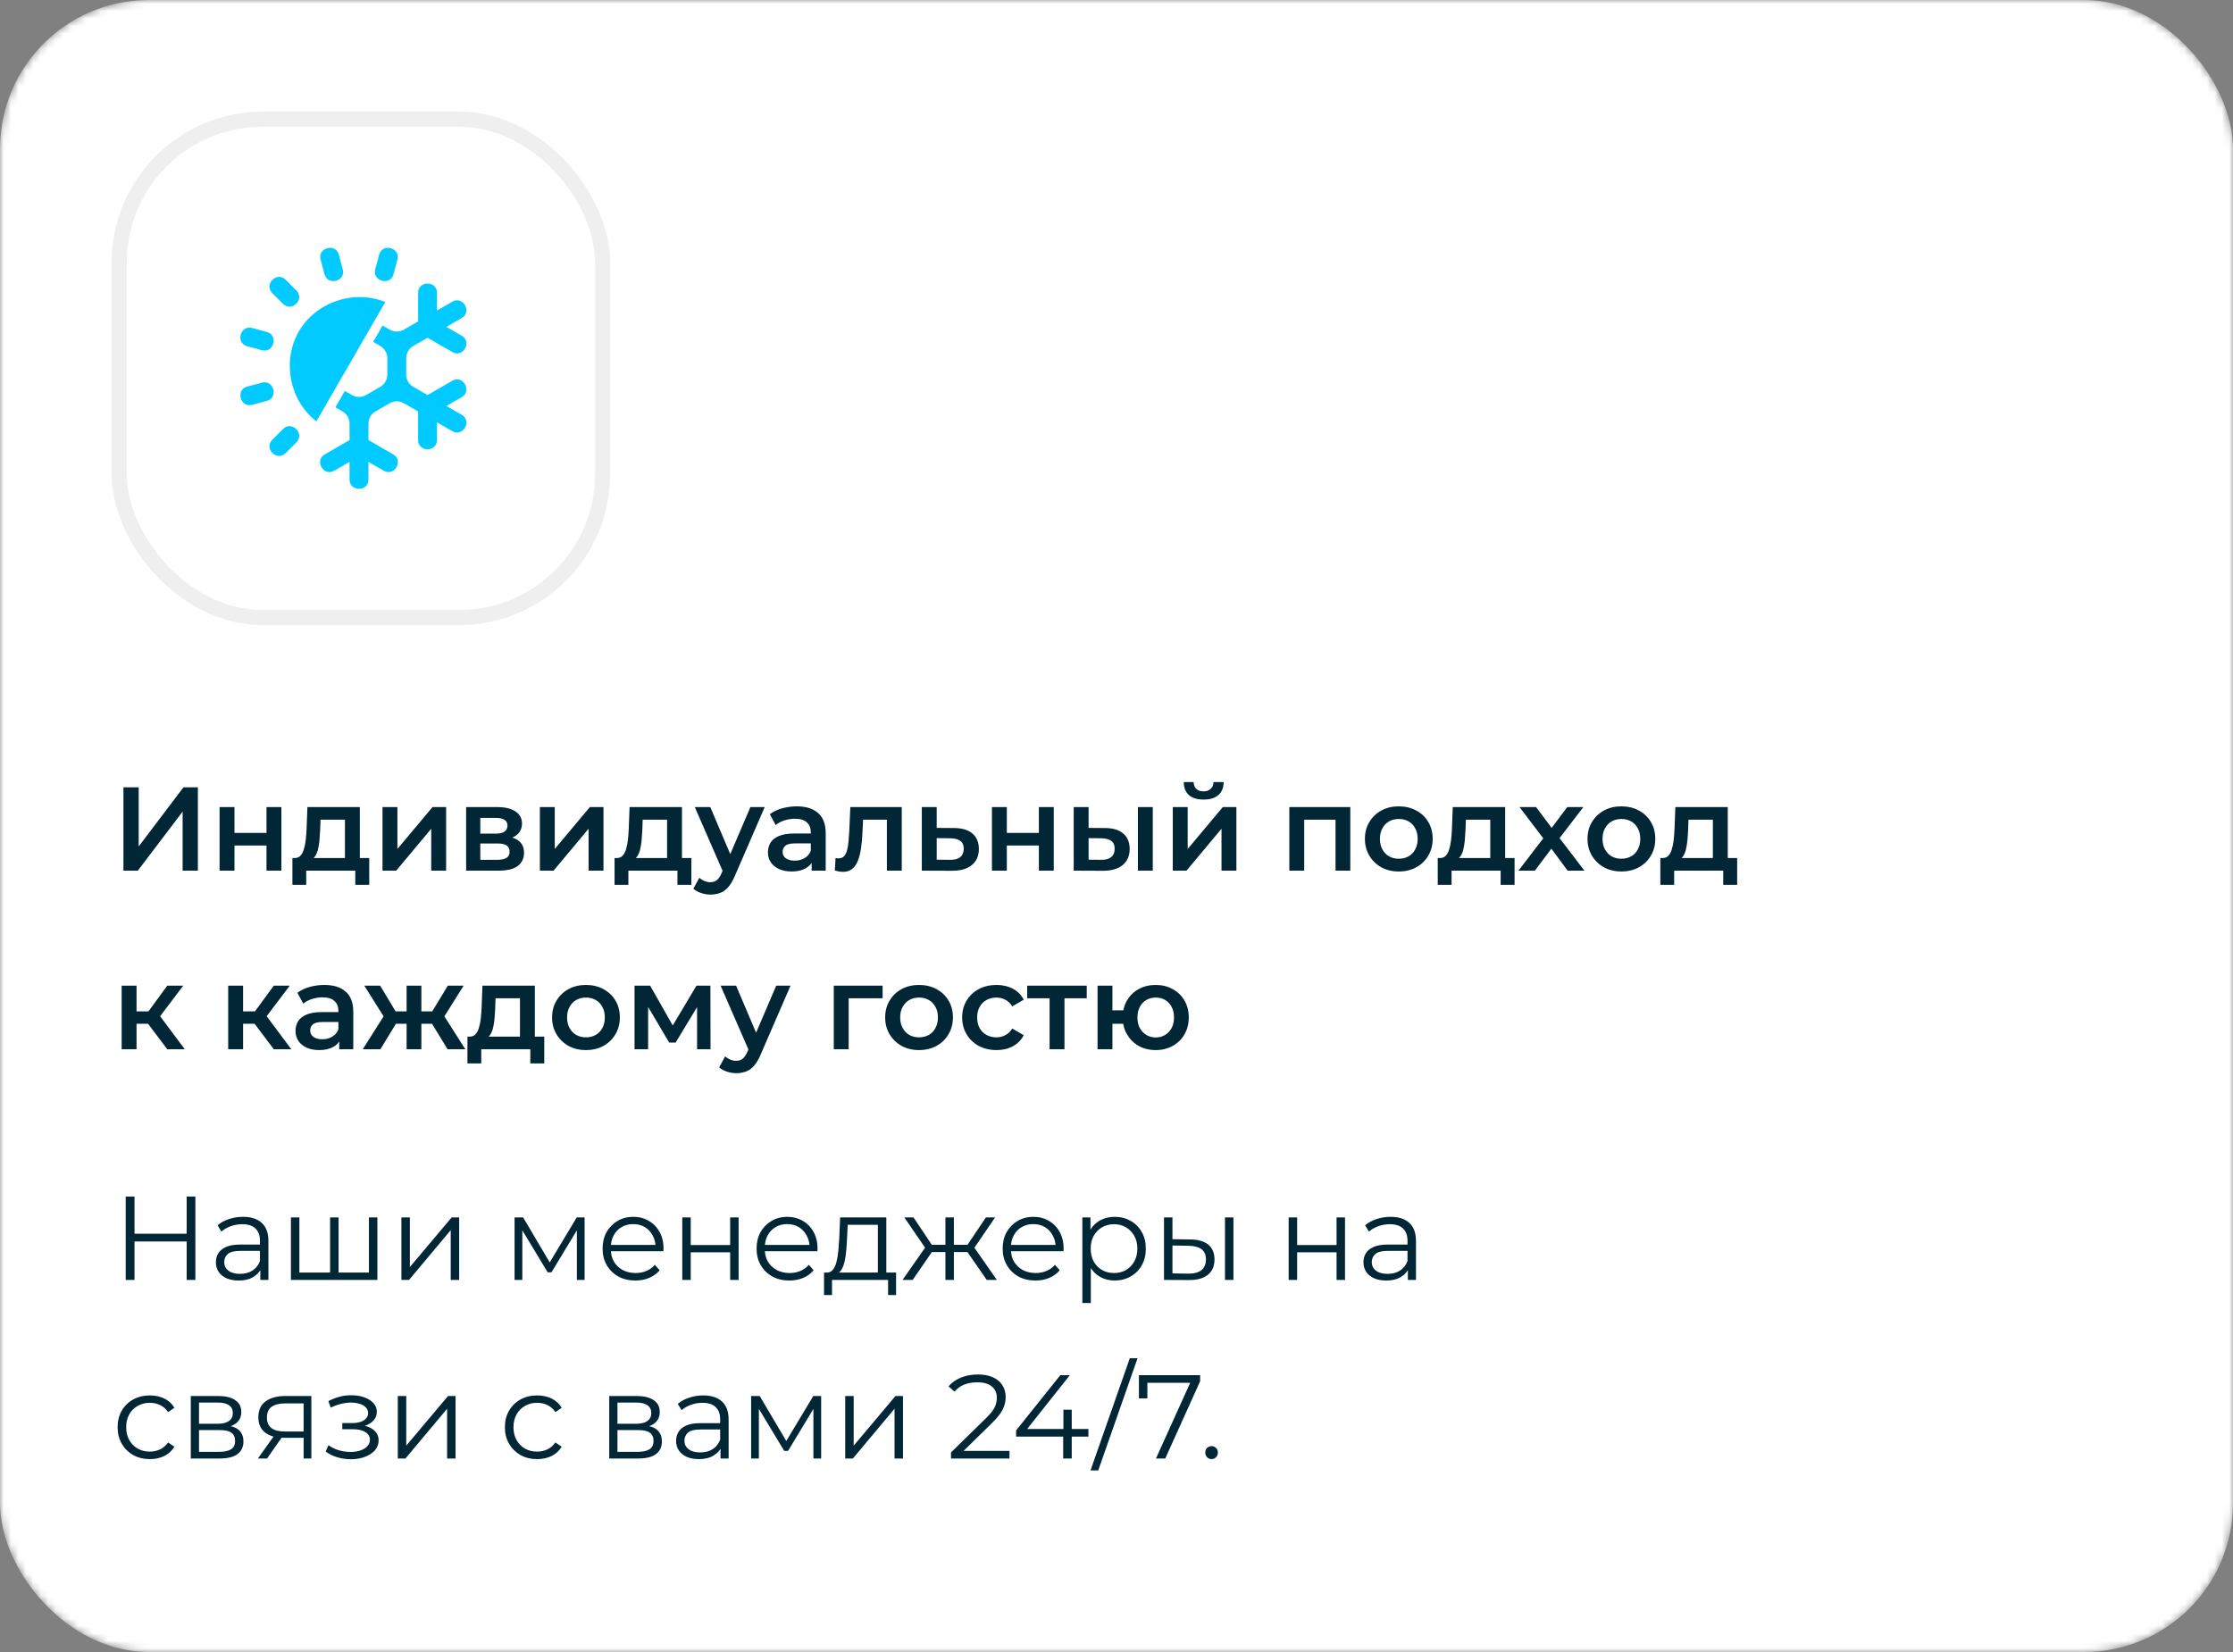 <?xml version="1.0" encoding="UTF-8"?> <svg xmlns="http://www.w3.org/2000/svg" width="300" height="222" viewBox="0 0 300 222" fill="none"><rect x="0" y="0" width="300" height="222" fill="#808080" stroke="none"/><mask id="mask0_68_125" style="mask-type:alpha" maskUnits="userSpaceOnUse" x="0" y="0" width="300" height="222"><rect width="300" height="222" rx="20" fill="white"></rect></mask><g mask="url(#mask0_68_125)"><rect width="300" height="222" rx="20" fill="white"></rect></g><path d="M16.584 117V105.8H18.632V113.752L24.648 105.8H26.584V117H24.536V109.064L18.52 117H16.584ZM29.5 117V108.456H31.5V111.928H35.804V108.456H37.804V117H35.804V113.624H31.5V117H29.5ZM46.341 116.072V110.152H43.061L43.013 111.528C42.991 112.019 42.959 112.493 42.917 112.952C42.874 113.4 42.805 113.816 42.709 114.2C42.613 114.573 42.474 114.883 42.293 115.128C42.111 115.373 41.871 115.533 41.573 115.608L39.589 115.304C39.909 115.304 40.165 115.203 40.357 115C40.559 114.787 40.714 114.499 40.821 114.136C40.938 113.763 41.023 113.341 41.077 112.872C41.13 112.392 41.167 111.896 41.189 111.384L41.301 108.456H48.341V116.072H46.341ZM39.285 118.904V115.304H49.605V118.904H47.733V117H41.141V118.904H39.285ZM51.391 117V108.456H53.391V114.088L58.111 108.456H59.935V117H57.935V111.368L53.231 117H51.391ZM62.625 117V108.456H66.801C67.836 108.456 68.647 108.648 69.233 109.032C69.831 109.416 70.129 109.96 70.129 110.664C70.129 111.357 69.852 111.901 69.297 112.296C68.743 112.68 68.007 112.872 67.089 112.872L67.329 112.376C68.364 112.376 69.132 112.568 69.633 112.952C70.145 113.325 70.401 113.875 70.401 114.6C70.401 115.357 70.119 115.949 69.553 116.376C68.988 116.792 68.129 117 66.977 117H62.625ZM64.529 115.544H66.817C67.361 115.544 67.772 115.459 68.049 115.288C68.327 115.107 68.465 114.835 68.465 114.472C68.465 114.088 68.337 113.805 68.081 113.624C67.825 113.443 67.425 113.352 66.881 113.352H64.529V115.544ZM64.529 112.024H66.625C67.137 112.024 67.521 111.933 67.777 111.752C68.044 111.56 68.177 111.293 68.177 110.952C68.177 110.6 68.044 110.339 67.777 110.168C67.521 109.997 67.137 109.912 66.625 109.912H64.529V112.024ZM72.531 117V108.456H74.531V114.088L79.251 108.456H81.076V117H79.076V111.368L74.371 117H72.531ZM89.622 116.072V110.152H86.342L86.294 111.528C86.272 112.019 86.24 112.493 86.198 112.952C86.155 113.4 86.086 113.816 85.99 114.2C85.894 114.573 85.755 114.883 85.574 115.128C85.392 115.373 85.153 115.533 84.854 115.608L82.87 115.304C83.19 115.304 83.446 115.203 83.638 115C83.841 114.787 83.995 114.499 84.102 114.136C84.219 113.763 84.305 113.341 84.358 112.872C84.411 112.392 84.448 111.896 84.47 111.384L84.582 108.456H91.622V116.072H89.622ZM82.566 118.904V115.304H92.886V118.904H91.014V117H84.422V118.904H82.566ZM95.44 120.216C95.024 120.216 94.608 120.147 94.192 120.008C93.776 119.869 93.43 119.677 93.152 119.432L93.952 117.96C94.155 118.141 94.384 118.285 94.64 118.392C94.896 118.499 95.157 118.552 95.424 118.552C95.787 118.552 96.08 118.461 96.304 118.28C96.528 118.099 96.736 117.795 96.928 117.368L97.424 116.248L97.584 116.008L100.816 108.456H102.736L98.736 117.688C98.469 118.328 98.171 118.835 97.84 119.208C97.52 119.581 97.157 119.843 96.752 119.992C96.358 120.141 95.92 120.216 95.44 120.216ZM97.2 117.304L93.344 108.456H95.424L98.56 115.832L97.2 117.304ZM109.044 117V115.272L108.932 114.904V111.88C108.932 111.293 108.756 110.84 108.404 110.52C108.052 110.189 107.518 110.024 106.804 110.024C106.324 110.024 105.849 110.099 105.38 110.248C104.921 110.397 104.532 110.605 104.212 110.872L103.428 109.416C103.886 109.064 104.43 108.803 105.06 108.632C105.7 108.451 106.361 108.36 107.044 108.36C108.281 108.36 109.236 108.659 109.908 109.256C110.59 109.843 110.932 110.755 110.932 111.992V117H109.044ZM106.356 117.112C105.716 117.112 105.156 117.005 104.676 116.792C104.196 116.568 103.822 116.264 103.556 115.88C103.3 115.485 103.172 115.043 103.172 114.552C103.172 114.072 103.284 113.64 103.508 113.256C103.742 112.872 104.121 112.568 104.644 112.344C105.166 112.12 105.86 112.008 106.724 112.008H109.204V113.336H106.868C106.185 113.336 105.726 113.448 105.492 113.672C105.257 113.885 105.14 114.152 105.14 114.472C105.14 114.835 105.284 115.123 105.572 115.336C105.86 115.549 106.26 115.656 106.772 115.656C107.262 115.656 107.7 115.544 108.084 115.32C108.478 115.096 108.761 114.765 108.932 114.328L109.268 115.528C109.076 116.029 108.729 116.419 108.228 116.696C107.737 116.973 107.113 117.112 106.356 117.112ZM112.159 116.984L112.255 115.304C112.329 115.315 112.399 115.325 112.463 115.336C112.527 115.347 112.585 115.352 112.639 115.352C112.969 115.352 113.225 115.251 113.407 115.048C113.588 114.845 113.721 114.573 113.807 114.232C113.903 113.88 113.967 113.491 113.999 113.064C114.041 112.627 114.073 112.189 114.095 111.752L114.239 108.456H121.151V117H119.151V109.608L119.615 110.152H115.551L115.983 109.592L115.871 111.848C115.839 112.605 115.775 113.309 115.679 113.96C115.593 114.6 115.455 115.16 115.263 115.64C115.081 116.12 114.825 116.493 114.495 116.76C114.175 117.027 113.764 117.16 113.263 117.16C113.103 117.16 112.927 117.144 112.735 117.112C112.553 117.08 112.361 117.037 112.159 116.984ZM128.132 111.272C129.231 111.272 130.068 111.517 130.644 112.008C131.22 112.499 131.508 113.192 131.508 114.088C131.508 115.016 131.188 115.741 130.548 116.264C129.908 116.776 129.007 117.027 127.844 117.016L123.844 117V108.456H125.844V111.256L128.132 111.272ZM127.668 115.544C128.255 115.555 128.703 115.432 129.012 115.176C129.321 114.92 129.476 114.547 129.476 114.056C129.476 113.565 129.321 113.213 129.012 113C128.713 112.776 128.265 112.659 127.668 112.648L125.844 112.632V115.528L127.668 115.544ZM133.266 117V108.456H135.266V111.928H139.57V108.456H141.57V117H139.57V113.624H135.266V117H133.266ZM152.874 117V108.456H154.874V117H152.874ZM148.41 111.272C149.509 111.272 150.341 111.517 150.906 112.008C151.482 112.499 151.77 113.192 151.77 114.088C151.77 115.016 151.45 115.741 150.81 116.264C150.181 116.776 149.285 117.027 148.122 117.016L144.25 117V108.456H146.25V111.256L148.41 111.272ZM147.946 115.544C148.533 115.555 148.981 115.432 149.29 115.176C149.6 114.92 149.754 114.547 149.754 114.056C149.754 113.565 149.6 113.213 149.29 113C148.992 112.776 148.544 112.659 147.946 112.648L146.25 112.632V115.528L147.946 115.544ZM157.563 117V108.456H159.563V114.088L164.283 108.456H166.107V117H164.107V111.368L159.403 117H157.563ZM161.707 107.448C160.853 107.448 160.197 107.251 159.739 106.856C159.28 106.451 159.045 105.864 159.035 105.096H160.363C160.373 105.48 160.491 105.784 160.715 106.008C160.949 106.232 161.275 106.344 161.691 106.344C162.096 106.344 162.416 106.232 162.651 106.008C162.896 105.784 163.024 105.48 163.035 105.096H164.395C164.384 105.864 164.144 106.451 163.675 106.856C163.216 107.251 162.56 107.448 161.707 107.448ZM173.219 117V108.456H181.411V117H179.427V109.688L179.891 110.152H174.755L175.219 109.688V117H173.219ZM187.918 117.112C187.043 117.112 186.264 116.925 185.582 116.552C184.899 116.168 184.36 115.645 183.966 114.984C183.571 114.323 183.374 113.571 183.374 112.728C183.374 111.875 183.571 111.123 183.966 110.472C184.36 109.811 184.899 109.293 185.582 108.92C186.264 108.547 187.043 108.36 187.918 108.36C188.803 108.36 189.587 108.547 190.27 108.92C190.963 109.293 191.502 109.805 191.886 110.456C192.28 111.107 192.478 111.864 192.478 112.728C192.478 113.571 192.28 114.323 191.886 114.984C191.502 115.645 190.963 116.168 190.27 116.552C189.587 116.925 188.803 117.112 187.918 117.112ZM187.918 115.4C188.408 115.4 188.846 115.293 189.23 115.08C189.614 114.867 189.912 114.557 190.126 114.152C190.35 113.747 190.462 113.272 190.462 112.728C190.462 112.173 190.35 111.699 190.126 111.304C189.912 110.899 189.614 110.589 189.23 110.376C188.846 110.163 188.414 110.056 187.934 110.056C187.443 110.056 187.006 110.163 186.622 110.376C186.248 110.589 185.95 110.899 185.726 111.304C185.502 111.699 185.39 112.173 185.39 112.728C185.39 113.272 185.502 113.747 185.726 114.152C185.95 114.557 186.248 114.867 186.622 115.08C187.006 115.293 187.438 115.4 187.918 115.4ZM200.216 116.072V110.152H196.936L196.888 111.528C196.866 112.019 196.834 112.493 196.792 112.952C196.749 113.4 196.68 113.816 196.584 114.2C196.488 114.573 196.349 114.883 196.168 115.128C195.986 115.373 195.746 115.533 195.448 115.608L193.464 115.304C193.784 115.304 194.04 115.203 194.232 115C194.434 114.787 194.589 114.499 194.696 114.136C194.813 113.763 194.898 113.341 194.952 112.872C195.005 112.392 195.042 111.896 195.064 111.384L195.176 108.456H202.216V116.072H200.216ZM193.16 118.904V115.304H203.48V118.904H201.608V117H195.016V118.904H193.16ZM204.002 117L207.762 112.104L207.73 113.176L204.146 108.456H206.37L208.882 111.816H208.034L210.562 108.456H212.722L209.106 113.176L209.122 112.104L212.866 117H210.61L207.97 113.432L208.802 113.544L206.21 117H204.002ZM217.824 117.112C216.949 117.112 216.171 116.925 215.488 116.552C214.805 116.168 214.267 115.645 213.872 114.984C213.477 114.323 213.28 113.571 213.28 112.728C213.28 111.875 213.477 111.123 213.872 110.472C214.267 109.811 214.805 109.293 215.488 108.92C216.171 108.547 216.949 108.36 217.824 108.36C218.709 108.36 219.493 108.547 220.176 108.92C220.869 109.293 221.408 109.805 221.792 110.456C222.187 111.107 222.384 111.864 222.384 112.728C222.384 113.571 222.187 114.323 221.792 114.984C221.408 115.645 220.869 116.168 220.176 116.552C219.493 116.925 218.709 117.112 217.824 117.112ZM217.824 115.4C218.315 115.4 218.752 115.293 219.136 115.08C219.52 114.867 219.819 114.557 220.032 114.152C220.256 113.747 220.368 113.272 220.368 112.728C220.368 112.173 220.256 111.699 220.032 111.304C219.819 110.899 219.52 110.589 219.136 110.376C218.752 110.163 218.32 110.056 217.84 110.056C217.349 110.056 216.912 110.163 216.528 110.376C216.155 110.589 215.856 110.899 215.632 111.304C215.408 111.699 215.296 112.173 215.296 112.728C215.296 113.272 215.408 113.747 215.632 114.152C215.856 114.557 216.155 114.867 216.528 115.08C216.912 115.293 217.344 115.4 217.824 115.4ZM230.122 116.072V110.152H226.842L226.794 111.528C226.773 112.019 226.741 112.493 226.698 112.952C226.655 113.4 226.586 113.816 226.49 114.2C226.394 114.573 226.255 114.883 226.074 115.128C225.893 115.373 225.653 115.533 225.354 115.608L223.37 115.304C223.69 115.304 223.946 115.203 224.138 115C224.341 114.787 224.495 114.499 224.602 114.136C224.719 113.763 224.805 113.341 224.858 112.872C224.911 112.392 224.949 111.896 224.97 111.384L225.082 108.456H232.122V116.072H230.122ZM223.066 118.904V115.304H233.386V118.904H231.514V117H224.922V118.904H223.066ZM22.472 141L19.384 136.904L21.016 135.896L24.824 141H22.472ZM16.344 141V132.456H18.344V141H16.344ZM17.752 137.576V135.912H20.648V137.576H17.752ZM21.208 136.968L19.336 136.744L22.472 132.456H24.616L21.208 136.968ZM36.785 141L33.697 136.904L35.328 135.896L39.136 141H36.785ZM30.657 141V132.456H32.657V141H30.657ZM32.065 137.576V135.912H34.961V137.576H32.065ZM35.52 136.968L33.648 136.744L36.785 132.456H38.928L35.52 136.968ZM45.575 141V139.272L45.463 138.904V135.88C45.463 135.293 45.287 134.84 44.935 134.52C44.583 134.189 44.05 134.024 43.335 134.024C42.855 134.024 42.38 134.099 41.911 134.248C41.452 134.397 41.063 134.605 40.743 134.872L39.959 133.416C40.417 133.064 40.962 132.803 41.591 132.632C42.231 132.451 42.892 132.36 43.575 132.36C44.812 132.36 45.767 132.659 46.439 133.256C47.121 133.843 47.463 134.755 47.463 135.992V141H45.575ZM42.887 141.112C42.247 141.112 41.687 141.005 41.207 140.792C40.727 140.568 40.353 140.264 40.087 139.88C39.831 139.485 39.703 139.043 39.703 138.552C39.703 138.072 39.815 137.64 40.039 137.256C40.273 136.872 40.652 136.568 41.175 136.344C41.697 136.12 42.391 136.008 43.255 136.008H45.735V137.336H43.399C42.716 137.336 42.258 137.448 42.023 137.672C41.788 137.885 41.671 138.152 41.671 138.472C41.671 138.835 41.815 139.123 42.103 139.336C42.391 139.549 42.791 139.656 43.303 139.656C43.794 139.656 44.231 139.544 44.615 139.32C45.01 139.096 45.292 138.765 45.463 138.328L45.799 139.528C45.607 140.029 45.26 140.419 44.759 140.696C44.268 140.973 43.644 141.112 42.887 141.112ZM60.13 141L57.634 136.904L59.266 135.896L62.514 141H60.13ZM56.018 137.576V135.912H58.882V137.576H56.018ZM59.458 136.968L57.57 136.744L60.162 132.456H62.29L59.458 136.968ZM51.106 141H48.738L51.97 135.896L53.602 136.904L51.106 141ZM56.61 141H54.626V132.456H56.61V141ZM55.218 137.576H52.37V135.912H55.218V137.576ZM51.778 136.968L48.946 132.456H51.074L53.65 136.744L51.778 136.968ZM69.856 140.072V134.152H66.576L66.528 135.528C66.507 136.019 66.475 136.493 66.432 136.952C66.39 137.4 66.32 137.816 66.224 138.2C66.128 138.573 65.99 138.883 65.808 139.128C65.627 139.373 65.387 139.533 65.088 139.608L63.104 139.304C63.424 139.304 63.68 139.203 63.872 139C64.075 138.787 64.23 138.499 64.336 138.136C64.454 137.763 64.539 137.341 64.592 136.872C64.646 136.392 64.683 135.896 64.704 135.384L64.816 132.456H71.856V140.072H69.856ZM62.8 142.904V139.304H73.12V142.904H71.248V141H64.656V142.904H62.8ZM78.715 141.112C77.84 141.112 77.061 140.925 76.379 140.552C75.696 140.168 75.157 139.645 74.763 138.984C74.368 138.323 74.171 137.571 74.171 136.728C74.171 135.875 74.368 135.123 74.763 134.472C75.157 133.811 75.696 133.293 76.379 132.92C77.061 132.547 77.84 132.36 78.715 132.36C79.6 132.36 80.384 132.547 81.067 132.92C81.76 133.293 82.299 133.805 82.683 134.456C83.077 135.107 83.275 135.864 83.275 136.728C83.275 137.571 83.077 138.323 82.683 138.984C82.299 139.645 81.76 140.168 81.067 140.552C80.384 140.925 79.6 141.112 78.715 141.112ZM78.715 139.4C79.205 139.4 79.642 139.293 80.026 139.08C80.41 138.867 80.709 138.557 80.922 138.152C81.147 137.747 81.258 137.272 81.258 136.728C81.258 136.173 81.147 135.699 80.922 135.304C80.709 134.899 80.41 134.589 80.026 134.376C79.642 134.163 79.21 134.056 78.731 134.056C78.24 134.056 77.802 134.163 77.418 134.376C77.045 134.589 76.746 134.899 76.522 135.304C76.299 135.699 76.186 136.173 76.186 136.728C76.186 137.272 76.299 137.747 76.522 138.152C76.746 138.557 77.045 138.867 77.418 139.08C77.802 139.293 78.234 139.4 78.715 139.4ZM85.25 141V132.456H87.346L90.786 138.52H89.954L93.57 132.456H95.442L95.458 141H93.65V134.6L93.97 134.808L90.77 140.104H89.906L86.69 134.664L87.074 134.568V141H85.25ZM98.909 144.216C98.493 144.216 98.077 144.147 97.661 144.008C97.245 143.869 96.898 143.677 96.621 143.432L97.421 141.96C97.624 142.141 97.853 142.285 98.109 142.392C98.365 142.499 98.626 142.552 98.893 142.552C99.255 142.552 99.549 142.461 99.773 142.28C99.997 142.099 100.205 141.795 100.397 141.368L100.893 140.248L101.053 140.008L104.285 132.456H106.205L102.205 141.688C101.938 142.328 101.64 142.835 101.309 143.208C100.989 143.581 100.626 143.843 100.221 143.992C99.826 144.141 99.389 144.216 98.909 144.216ZM100.669 141.304L96.813 132.456H98.893L102.029 139.832L100.669 141.304ZM112.016 141V132.456H118.576V134.152H113.552L114.016 133.704V141H112.016ZM123.465 141.112C122.59 141.112 121.811 140.925 121.129 140.552C120.446 140.168 119.907 139.645 119.513 138.984C119.118 138.323 118.921 137.571 118.921 136.728C118.921 135.875 119.118 135.123 119.513 134.472C119.907 133.811 120.446 133.293 121.129 132.92C121.811 132.547 122.59 132.36 123.465 132.36C124.35 132.36 125.134 132.547 125.817 132.92C126.51 133.293 127.049 133.805 127.433 134.456C127.827 135.107 128.025 135.864 128.025 136.728C128.025 137.571 127.827 138.323 127.433 138.984C127.049 139.645 126.51 140.168 125.817 140.552C125.134 140.925 124.35 141.112 123.465 141.112ZM123.465 139.4C123.955 139.4 124.393 139.293 124.777 139.08C125.161 138.867 125.459 138.557 125.673 138.152C125.897 137.747 126.009 137.272 126.009 136.728C126.009 136.173 125.897 135.699 125.673 135.304C125.459 134.899 125.161 134.589 124.777 134.376C124.393 134.163 123.961 134.056 123.481 134.056C122.99 134.056 122.553 134.163 122.169 134.376C121.795 134.589 121.497 134.899 121.273 135.304C121.049 135.699 120.937 136.173 120.937 136.728C120.937 137.272 121.049 137.747 121.273 138.152C121.497 138.557 121.795 138.867 122.169 139.08C122.553 139.293 122.985 139.4 123.465 139.4ZM133.888 141.112C132.992 141.112 132.192 140.925 131.488 140.552C130.795 140.168 130.251 139.645 129.856 138.984C129.462 138.323 129.264 137.571 129.264 136.728C129.264 135.875 129.462 135.123 129.856 134.472C130.251 133.811 130.795 133.293 131.488 132.92C132.192 132.547 132.992 132.36 133.888 132.36C134.72 132.36 135.451 132.531 136.08 132.872C136.72 133.203 137.206 133.693 137.536 134.344L136 135.24C135.744 134.835 135.43 134.536 135.056 134.344C134.694 134.152 134.299 134.056 133.872 134.056C133.382 134.056 132.939 134.163 132.544 134.376C132.15 134.589 131.84 134.899 131.616 135.304C131.392 135.699 131.28 136.173 131.28 136.728C131.28 137.283 131.392 137.763 131.616 138.168C131.84 138.563 132.15 138.867 132.544 139.08C132.939 139.293 133.382 139.4 133.872 139.4C134.299 139.4 134.694 139.304 135.056 139.112C135.43 138.92 135.744 138.621 136 138.216L137.536 139.112C137.206 139.752 136.72 140.248 136.08 140.6C135.451 140.941 134.72 141.112 133.888 141.112ZM141.011 141V133.672L141.475 134.152H138.003V132.456H146.003V134.152H142.547L143.011 133.672V141H141.011ZM147.453 141V132.456H149.453V135.768H151.997V137.576H149.453V141H147.453ZM155.261 141.112C154.408 141.112 153.645 140.925 152.973 140.552C152.312 140.168 151.789 139.645 151.405 138.984C151.021 138.323 150.829 137.571 150.829 136.728C150.829 135.875 151.021 135.117 151.405 134.456C151.789 133.795 152.312 133.283 152.973 132.92C153.645 132.547 154.408 132.36 155.261 132.36C156.125 132.36 156.888 132.547 157.549 132.92C158.221 133.283 158.749 133.795 159.133 134.456C159.517 135.117 159.709 135.875 159.709 136.728C159.709 137.571 159.517 138.328 159.133 139C158.749 139.661 158.221 140.179 157.549 140.552C156.888 140.925 156.125 141.112 155.261 141.112ZM155.261 139.416C155.741 139.416 156.163 139.304 156.525 139.08C156.899 138.856 157.192 138.547 157.405 138.152C157.619 137.757 157.725 137.283 157.725 136.728C157.725 136.173 157.619 135.699 157.405 135.304C157.192 134.899 156.899 134.589 156.525 134.376C156.163 134.163 155.747 134.056 155.277 134.056C154.808 134.056 154.387 134.163 154.013 134.376C153.64 134.589 153.347 134.899 153.133 135.304C152.92 135.699 152.813 136.173 152.813 136.728C152.813 137.283 152.92 137.757 153.133 138.152C153.347 138.547 153.64 138.856 154.013 139.08C154.387 139.304 154.803 139.416 155.261 139.416Z" fill="#012636"></path><path d="M25.08 160.8H26.248V172H25.08V160.8ZM18.072 172H16.888V160.8H18.072V172ZM25.192 166.832H17.944V165.792H25.192V166.832ZM34.973 172V170.144L34.925 169.84V166.736C34.925 166.021 34.722 165.472 34.317 165.088C33.922 164.704 33.33 164.512 32.541 164.512C31.997 164.512 31.479 164.603 30.989 164.784C30.498 164.965 30.082 165.205 29.741 165.504L29.229 164.656C29.655 164.293 30.167 164.016 30.765 163.824C31.362 163.621 31.991 163.52 32.653 163.52C33.741 163.52 34.578 163.792 35.165 164.336C35.762 164.869 36.061 165.685 36.061 166.784V172H34.973ZM32.077 172.08C31.447 172.08 30.898 171.979 30.429 171.776C29.97 171.563 29.618 171.275 29.373 170.912C29.127 170.539 29.005 170.112 29.005 169.632C29.005 169.195 29.106 168.8 29.309 168.448C29.522 168.085 29.863 167.797 30.333 167.584C30.813 167.36 31.453 167.248 32.253 167.248H35.149V168.096H32.285C31.474 168.096 30.909 168.24 30.589 168.528C30.279 168.816 30.125 169.173 30.125 169.6C30.125 170.08 30.311 170.464 30.685 170.752C31.058 171.04 31.581 171.184 32.253 171.184C32.893 171.184 33.442 171.04 33.901 170.752C34.37 170.453 34.711 170.027 34.925 169.472L35.181 170.256C34.967 170.811 34.594 171.253 34.061 171.584C33.538 171.915 32.877 172.08 32.077 172.08ZM44.605 171.008L44.349 171.312V163.6H45.485V171.312L45.181 171.008H49.869L49.565 171.312V163.6H50.701V172H39.085V163.6H40.221V171.312L39.933 171.008H44.605ZM53.928 172V163.6H55.065V170.272L60.681 163.6H61.688V172H60.553V165.312L54.953 172H53.928ZM69.132 172V163.6H70.284L74.092 170.048H73.612L77.484 163.6H78.54V172H77.5V164.896L77.708 164.992L74.092 170.976H73.58L69.932 164.928L70.172 164.88V172H69.132ZM85.372 172.08C84.498 172.08 83.73 171.899 83.068 171.536C82.407 171.163 81.89 170.656 81.516 170.016C81.143 169.365 80.956 168.624 80.956 167.792C80.956 166.96 81.132 166.224 81.484 165.584C81.847 164.944 82.338 164.443 82.956 164.08C83.586 163.707 84.29 163.52 85.068 163.52C85.858 163.52 86.556 163.701 87.164 164.064C87.783 164.416 88.268 164.917 88.62 165.568C88.972 166.208 89.148 166.949 89.148 167.792C89.148 167.845 89.143 167.904 89.132 167.968C89.132 168.021 89.132 168.08 89.132 168.144H81.82V167.296H88.524L88.076 167.632C88.076 167.024 87.943 166.485 87.676 166.016C87.42 165.536 87.068 165.163 86.62 164.896C86.172 164.629 85.655 164.496 85.068 164.496C84.492 164.496 83.975 164.629 83.516 164.896C83.058 165.163 82.7 165.536 82.444 166.016C82.188 166.496 82.06 167.045 82.06 167.664V167.84C82.06 168.48 82.199 169.045 82.476 169.536C82.764 170.016 83.159 170.395 83.66 170.672C84.172 170.939 84.754 171.072 85.404 171.072C85.916 171.072 86.391 170.981 86.828 170.8C87.276 170.619 87.66 170.341 87.98 169.968L88.62 170.704C88.247 171.152 87.778 171.493 87.212 171.728C86.658 171.963 86.044 172.08 85.372 172.08ZM91.663 172V163.6H92.799V167.312H98.095V163.6H99.231V172H98.095V168.288H92.799V172H91.663ZM106.06 172.08C105.185 172.08 104.417 171.899 103.756 171.536C103.094 171.163 102.577 170.656 102.204 170.016C101.83 169.365 101.644 168.624 101.644 167.792C101.644 166.96 101.82 166.224 102.172 165.584C102.534 164.944 103.025 164.443 103.644 164.08C104.273 163.707 104.977 163.52 105.756 163.52C106.545 163.52 107.244 163.701 107.852 164.064C108.47 164.416 108.956 164.917 109.308 165.568C109.66 166.208 109.836 166.949 109.836 167.792C109.836 167.845 109.83 167.904 109.82 167.968C109.82 168.021 109.82 168.08 109.82 168.144H102.508V167.296H109.212L108.764 167.632C108.764 167.024 108.63 166.485 108.364 166.016C108.108 165.536 107.756 165.163 107.308 164.896C106.86 164.629 106.342 164.496 105.756 164.496C105.18 164.496 104.662 164.629 104.204 164.896C103.745 165.163 103.388 165.536 103.132 166.016C102.876 166.496 102.748 167.045 102.748 167.664V167.84C102.748 168.48 102.886 169.045 103.164 169.536C103.452 170.016 103.846 170.395 104.348 170.672C104.86 170.939 105.441 171.072 106.092 171.072C106.604 171.072 107.078 170.981 107.516 170.8C107.964 170.619 108.348 170.341 108.668 169.968L109.308 170.704C108.934 171.152 108.465 171.493 107.9 171.728C107.345 171.963 106.732 172.08 106.06 172.08ZM117.939 171.456V164.592H113.891L113.795 166.464C113.773 167.029 113.736 167.584 113.683 168.128C113.64 168.672 113.56 169.173 113.443 169.632C113.336 170.08 113.181 170.448 112.979 170.736C112.776 171.013 112.515 171.173 112.195 171.216L111.059 171.008C111.389 171.019 111.661 170.901 111.875 170.656C112.088 170.4 112.253 170.053 112.371 169.616C112.488 169.179 112.573 168.683 112.627 168.128C112.68 167.563 112.723 166.987 112.755 166.4L112.867 163.6H119.075V171.456H117.939ZM110.707 174.032V171.008H120.387V174.032H119.315V172H111.779V174.032H110.707ZM132.568 172L129.688 167.84L130.632 167.28L133.928 172H132.568ZM127.8 168.256V167.28H130.456V168.256H127.8ZM130.744 167.92L129.656 167.76L132.456 163.6H133.688L130.744 167.92ZM122.616 172H121.256L124.552 167.28L125.48 167.84L122.616 172ZM128.152 172H127.016V163.6H128.152V172ZM127.368 168.256H124.728V167.28H127.368V168.256ZM124.456 167.92L121.496 163.6H122.728L125.512 167.76L124.456 167.92ZM139.122 172.08C138.248 172.08 137.48 171.899 136.818 171.536C136.157 171.163 135.64 170.656 135.266 170.016C134.893 169.365 134.706 168.624 134.706 167.792C134.706 166.96 134.882 166.224 135.234 165.584C135.597 164.944 136.088 164.443 136.706 164.08C137.336 163.707 138.04 163.52 138.818 163.52C139.608 163.52 140.306 163.701 140.914 164.064C141.533 164.416 142.018 164.917 142.37 165.568C142.722 166.208 142.898 166.949 142.898 167.792C142.898 167.845 142.893 167.904 142.882 167.968C142.882 168.021 142.882 168.08 142.882 168.144H135.57V167.296H142.274L141.826 167.632C141.826 167.024 141.693 166.485 141.426 166.016C141.17 165.536 140.818 165.163 140.37 164.896C139.922 164.629 139.405 164.496 138.818 164.496C138.242 164.496 137.725 164.629 137.266 164.896C136.808 165.163 136.45 165.536 136.194 166.016C135.938 166.496 135.81 167.045 135.81 167.664V167.84C135.81 168.48 135.949 169.045 136.226 169.536C136.514 170.016 136.909 170.395 137.41 170.672C137.922 170.939 138.504 171.072 139.154 171.072C139.666 171.072 140.141 170.981 140.578 170.8C141.026 170.619 141.41 170.341 141.73 169.968L142.37 170.704C141.997 171.152 141.528 171.493 140.962 171.728C140.408 171.963 139.794 172.08 139.122 172.08ZM149.749 172.08C149.024 172.08 148.368 171.915 147.781 171.584C147.194 171.243 146.725 170.757 146.373 170.128C146.032 169.488 145.861 168.709 145.861 167.792C145.861 166.875 146.032 166.101 146.373 165.472C146.714 164.832 147.178 164.347 147.765 164.016C148.352 163.685 149.013 163.52 149.749 163.52C150.549 163.52 151.264 163.701 151.893 164.064C152.533 164.416 153.034 164.917 153.397 165.568C153.76 166.208 153.941 166.949 153.941 167.792C153.941 168.645 153.76 169.392 153.397 170.032C153.034 170.672 152.533 171.173 151.893 171.536C151.264 171.899 150.549 172.08 149.749 172.08ZM145.413 175.104V163.6H146.501V166.128L146.389 167.808L146.549 169.504V175.104H145.413ZM149.669 171.072C150.266 171.072 150.8 170.939 151.269 170.672C151.738 170.395 152.112 170.011 152.389 169.52C152.666 169.019 152.805 168.443 152.805 167.792C152.805 167.141 152.666 166.571 152.389 166.08C152.112 165.589 151.738 165.205 151.269 164.928C150.8 164.651 150.266 164.512 149.669 164.512C149.072 164.512 148.533 164.651 148.053 164.928C147.584 165.205 147.21 165.589 146.933 166.08C146.666 166.571 146.533 167.141 146.533 167.792C146.533 168.443 146.666 169.019 146.933 169.52C147.21 170.011 147.584 170.395 148.053 170.672C148.533 170.939 149.072 171.072 149.669 171.072ZM164.574 172V163.6H165.71V172H164.574ZM159.918 166.56C160.974 166.571 161.779 166.805 162.334 167.264C162.888 167.723 163.166 168.384 163.166 169.248C163.166 170.144 162.867 170.832 162.27 171.312C161.672 171.792 160.819 172.027 159.71 172.016L156.382 172V163.6H157.518V166.528L159.918 166.56ZM159.63 171.152C160.419 171.163 161.011 171.008 161.406 170.688C161.811 170.357 162.014 169.877 162.014 169.248C162.014 168.619 161.816 168.16 161.422 167.872C161.027 167.573 160.43 167.419 159.63 167.408L157.518 167.376V171.12L159.63 171.152ZM173.132 172V163.6H174.268V167.312H179.564V163.6H180.7V172H179.564V168.288H174.268V172H173.132ZM189.145 172V170.144L189.097 169.84V166.736C189.097 166.021 188.894 165.472 188.489 165.088C188.094 164.704 187.502 164.512 186.713 164.512C186.169 164.512 185.651 164.603 185.161 164.784C184.67 164.965 184.254 165.205 183.913 165.504L183.401 164.656C183.827 164.293 184.339 164.016 184.937 163.824C185.534 163.621 186.163 163.52 186.825 163.52C187.913 163.52 188.75 163.792 189.337 164.336C189.934 164.869 190.233 165.685 190.233 166.784V172H189.145ZM186.249 172.08C185.619 172.08 185.07 171.979 184.601 171.776C184.142 171.563 183.79 171.275 183.545 170.912C183.299 170.539 183.177 170.112 183.177 169.632C183.177 169.195 183.278 168.8 183.481 168.448C183.694 168.085 184.035 167.797 184.505 167.584C184.985 167.36 185.625 167.248 186.424 167.248H189.321V168.096H186.457C185.646 168.096 185.081 168.24 184.761 168.528C184.451 168.816 184.297 169.173 184.297 169.6C184.297 170.08 184.483 170.464 184.857 170.752C185.23 171.04 185.753 171.184 186.424 171.184C187.065 171.184 187.614 171.04 188.073 170.752C188.542 170.453 188.883 170.027 189.097 169.472L189.353 170.256C189.139 170.811 188.766 171.253 188.233 171.584C187.71 171.915 187.049 172.08 186.249 172.08ZM20.136 196.08C19.304 196.08 18.557 195.899 17.896 195.536C17.245 195.163 16.733 194.656 16.36 194.016C15.987 193.365 15.8 192.624 15.8 191.792C15.8 190.949 15.987 190.208 16.36 189.568C16.733 188.928 17.245 188.427 17.896 188.064C18.557 187.701 19.304 187.52 20.136 187.52C20.851 187.52 21.496 187.659 22.072 187.936C22.648 188.213 23.101 188.629 23.432 189.184L22.584 189.76C22.296 189.333 21.939 189.019 21.512 188.816C21.085 188.613 20.621 188.512 20.12 188.512C19.523 188.512 18.984 188.651 18.504 188.928C18.024 189.195 17.645 189.573 17.368 190.064C17.091 190.555 16.952 191.131 16.952 191.792C16.952 192.453 17.091 193.029 17.368 193.52C17.645 194.011 18.024 194.395 18.504 194.672C18.984 194.939 19.523 195.072 20.12 195.072C20.621 195.072 21.085 194.971 21.512 194.768C21.939 194.565 22.296 194.256 22.584 193.84L23.432 194.416C23.101 194.96 22.648 195.376 22.072 195.664C21.496 195.941 20.851 196.08 20.136 196.08ZM25.632 196V187.6H29.344C30.293 187.6 31.04 187.781 31.584 188.144C32.138 188.507 32.416 189.04 32.416 189.744C32.416 190.427 32.154 190.955 31.632 191.328C31.109 191.691 30.421 191.872 29.568 191.872L29.792 191.536C30.794 191.536 31.53 191.723 32 192.096C32.469 192.469 32.704 193.008 32.704 193.712C32.704 194.437 32.437 195.003 31.904 195.408C31.381 195.803 30.565 196 29.456 196H25.632ZM26.736 195.104H29.408C30.122 195.104 30.661 194.992 31.024 194.768C31.397 194.533 31.584 194.16 31.584 193.648C31.584 193.136 31.418 192.763 31.088 192.528C30.757 192.293 30.234 192.176 29.52 192.176H26.736V195.104ZM26.736 191.328H29.264C29.914 191.328 30.41 191.205 30.752 190.96C31.104 190.715 31.28 190.357 31.28 189.888C31.28 189.419 31.104 189.067 30.752 188.832C30.41 188.597 29.914 188.48 29.264 188.48H26.736V191.328ZM40.79 196V192.976L40.998 193.216H38.15C37.073 193.216 36.23 192.981 35.622 192.512C35.014 192.043 34.71 191.36 34.71 190.464C34.71 189.504 35.035 188.789 35.686 188.32C36.337 187.84 37.206 187.6 38.294 187.6H41.83V196H40.79ZM34.646 196L36.95 192.768H38.134L35.878 196H34.646ZM40.79 192.64V188.256L40.998 188.592H38.326C37.547 188.592 36.939 188.741 36.502 189.04C36.075 189.339 35.862 189.824 35.862 190.496C35.862 191.744 36.657 192.368 38.246 192.368H40.998L40.79 192.64ZM47.153 196.096C46.545 196.096 45.943 196.011 45.345 195.84C44.748 195.669 44.22 195.408 43.761 195.056L44.129 194.208C44.535 194.507 45.004 194.736 45.537 194.896C46.071 195.045 46.599 195.12 47.121 195.12C47.644 195.109 48.097 195.035 48.481 194.896C48.865 194.757 49.164 194.565 49.377 194.32C49.591 194.075 49.697 193.797 49.697 193.488C49.697 193.04 49.495 192.693 49.089 192.448C48.684 192.192 48.129 192.064 47.425 192.064H45.985V191.232H47.345C47.761 191.232 48.129 191.179 48.449 191.072C48.769 190.965 49.015 190.811 49.185 190.608C49.367 190.405 49.457 190.165 49.457 189.888C49.457 189.589 49.351 189.333 49.137 189.12C48.935 188.907 48.652 188.747 48.289 188.64C47.927 188.533 47.516 188.48 47.057 188.48C46.641 188.491 46.209 188.555 45.761 188.672C45.313 188.779 44.871 188.944 44.433 189.168L44.113 188.288C44.604 188.032 45.089 187.84 45.569 187.712C46.06 187.573 46.551 187.504 47.041 187.504C47.713 187.483 48.316 187.563 48.849 187.744C49.393 187.925 49.825 188.187 50.145 188.528C50.465 188.859 50.625 189.259 50.625 189.728C50.625 190.144 50.497 190.507 50.241 190.816C49.985 191.125 49.644 191.365 49.217 191.536C48.791 191.707 48.305 191.792 47.761 191.792L47.809 191.488C48.769 191.488 49.516 191.675 50.049 192.048C50.593 192.421 50.865 192.928 50.865 193.568C50.865 194.069 50.7 194.512 50.369 194.896C50.039 195.269 49.591 195.563 49.025 195.776C48.471 195.989 47.847 196.096 47.153 196.096ZM53.444 196V187.6H54.58V194.272L60.196 187.6H61.204V196H60.068V189.312L54.468 196H53.444ZM72.167 196.08C71.335 196.08 70.589 195.899 69.927 195.536C69.277 195.163 68.765 194.656 68.391 194.016C68.018 193.365 67.831 192.624 67.831 191.792C67.831 190.949 68.018 190.208 68.391 189.568C68.765 188.928 69.277 188.427 69.927 188.064C70.589 187.701 71.335 187.52 72.167 187.52C72.882 187.52 73.527 187.659 74.103 187.936C74.679 188.213 75.133 188.629 75.463 189.184L74.615 189.76C74.327 189.333 73.97 189.019 73.543 188.816C73.117 188.613 72.653 188.512 72.151 188.512C71.554 188.512 71.015 188.651 70.535 188.928C70.055 189.195 69.677 189.573 69.399 190.064C69.122 190.555 68.983 191.131 68.983 191.792C68.983 192.453 69.122 193.029 69.399 193.52C69.677 194.011 70.055 194.395 70.535 194.672C71.015 194.939 71.554 195.072 72.151 195.072C72.653 195.072 73.117 194.971 73.543 194.768C73.97 194.565 74.327 194.256 74.615 193.84L75.463 194.416C75.133 194.96 74.679 195.376 74.103 195.664C73.527 195.941 72.882 196.08 72.167 196.08ZM81.85 196V187.6H85.562C86.512 187.6 87.258 187.781 87.802 188.144C88.357 188.507 88.634 189.04 88.634 189.744C88.634 190.427 88.373 190.955 87.85 191.328C87.328 191.691 86.64 191.872 85.786 191.872L86.01 191.536C87.013 191.536 87.749 191.723 88.218 192.096C88.688 192.469 88.922 193.008 88.922 193.712C88.922 194.437 88.656 195.003 88.122 195.408C87.6 195.803 86.784 196 85.674 196H81.85ZM82.954 195.104H85.626C86.341 195.104 86.88 194.992 87.242 194.768C87.616 194.533 87.802 194.16 87.802 193.648C87.802 193.136 87.637 192.763 87.306 192.528C86.976 192.293 86.453 192.176 85.738 192.176H82.954V195.104ZM82.954 191.328H85.482C86.133 191.328 86.629 191.205 86.97 190.96C87.322 190.715 87.498 190.357 87.498 189.888C87.498 189.419 87.322 189.067 86.97 188.832C86.629 188.597 86.133 188.48 85.482 188.48H82.954V191.328ZM96.801 196V194.144L96.753 193.84V190.736C96.753 190.021 96.55 189.472 96.145 189.088C95.75 188.704 95.158 188.512 94.369 188.512C93.825 188.512 93.307 188.603 92.817 188.784C92.326 188.965 91.91 189.205 91.569 189.504L91.057 188.656C91.483 188.293 91.995 188.016 92.593 187.824C93.19 187.621 93.819 187.52 94.481 187.52C95.569 187.52 96.406 187.792 96.993 188.336C97.59 188.869 97.889 189.685 97.889 190.784V196H96.801ZM93.905 196.08C93.275 196.08 92.726 195.979 92.257 195.776C91.798 195.563 91.446 195.275 91.201 194.912C90.955 194.539 90.833 194.112 90.833 193.632C90.833 193.195 90.934 192.8 91.137 192.448C91.35 192.085 91.691 191.797 92.161 191.584C92.641 191.36 93.281 191.248 94.081 191.248H96.977V192.096H94.113C93.302 192.096 92.737 192.24 92.417 192.528C92.107 192.816 91.953 193.173 91.953 193.6C91.953 194.08 92.139 194.464 92.513 194.752C92.886 195.04 93.409 195.184 94.081 195.184C94.721 195.184 95.27 195.04 95.729 194.752C96.198 194.453 96.539 194.027 96.753 193.472L97.009 194.256C96.795 194.811 96.422 195.253 95.889 195.584C95.366 195.915 94.705 196.08 93.905 196.08ZM100.913 196V187.6H102.065L105.873 194.048H105.393L109.265 187.6H110.321V196H109.281V188.896L109.489 188.992L105.873 194.976H105.361L101.713 188.928L101.953 188.88V196H100.913ZM113.554 196V187.6H114.69V194.272L120.306 187.6H121.314V196H120.178V189.312L114.578 196H113.554ZM127.765 196V195.184L132.421 190.624C132.847 190.208 133.167 189.845 133.381 189.536C133.594 189.216 133.738 188.917 133.813 188.64C133.887 188.363 133.925 188.101 133.925 187.856C133.925 187.205 133.701 186.693 133.253 186.32C132.815 185.947 132.165 185.76 131.301 185.76C130.639 185.76 130.053 185.861 129.541 186.064C129.039 186.267 128.607 186.581 128.245 187.008L127.429 186.304C127.866 185.792 128.426 185.397 129.109 185.12C129.791 184.843 130.554 184.704 131.397 184.704C132.154 184.704 132.81 184.827 133.365 185.072C133.919 185.307 134.346 185.653 134.645 186.112C134.954 186.571 135.109 187.109 135.109 187.728C135.109 188.091 135.055 188.448 134.949 188.8C134.853 189.152 134.671 189.525 134.405 189.92C134.149 190.304 133.77 190.741 133.269 191.232L128.997 195.424L128.677 194.976H135.621V196H127.765ZM136.515 193.056V192.224L142.451 184.8H143.731L137.843 192.224L137.219 192.032H146.227V193.056H136.515ZM142.835 196V193.056L142.867 192.032V189.44H143.987V196H142.835ZM146.506 197.6L151.786 182.528H152.826L147.546 197.6H146.506ZM155.3 196L160.132 185.312L160.484 185.824H153.556L154.148 185.264V187.92H153.012V184.8H161.236V185.616L156.548 196H155.3ZM162.774 196.08C162.539 196.08 162.337 195.995 162.166 195.824C162.006 195.653 161.926 195.445 161.926 195.2C161.926 194.944 162.006 194.736 162.166 194.576C162.337 194.416 162.539 194.336 162.774 194.336C163.009 194.336 163.206 194.416 163.366 194.576C163.537 194.736 163.622 194.944 163.622 195.2C163.622 195.445 163.537 195.653 163.366 195.824C163.206 195.995 163.009 196.08 162.774 196.08Z" fill="#012636"></path><rect x="16.015" y="16.015" width="64.941" height="66.971" rx="19.279" fill="white" stroke="#EFEFEF" stroke-width="2.029"></rect><path d="M60.776 40.532L58.707 41.73V39.333C58.707 37.697 56.171 37.697 56.171 39.333V43.195L54.256 44.299C53.666 44.635 52.943 44.635 52.353 44.299L51.402 43.747L50.134 45.941L51.085 46.493C51.675 46.836 52.036 47.463 52.036 48.143V50.337C52.036 51.015 51.675 51.649 51.085 51.986L49.182 53.083C48.592 53.425 47.87 53.425 47.28 53.083L46.329 52.538L45.06 54.732L46.011 55.284C46.601 55.62 46.963 56.248 46.963 56.933V59.139L43.62 61.068C42.206 61.886 43.475 64.086 44.888 63.262L46.963 62.069V64.46C46.963 66.097 49.499 66.097 49.499 64.46V62.069L51.573 63.262C52.988 64.08 54.256 61.886 52.842 61.068L49.499 59.139V56.932C49.499 56.247 49.86 55.62 50.451 55.283L52.353 54.186C52.943 53.843 53.666 53.843 54.256 54.186L56.171 55.289V59.145C56.171 60.782 58.708 60.782 58.708 59.145V56.754L60.776 57.947C62.196 58.765 63.464 56.57 62.044 55.752L59.976 54.554L62.044 53.361C63.464 52.543 62.196 50.343 60.776 51.161L57.44 53.089L55.524 51.985C54.934 51.649 54.573 51.015 54.573 50.336V48.142C54.573 47.463 54.934 46.835 55.524 46.492L57.44 45.389L60.776 47.317C62.196 48.135 63.464 45.941 62.044 45.123L59.976 43.924L62.044 42.725C63.464 41.908 62.196 39.714 60.776 40.532Z" fill="#00CAFF"></path><path d="M52.861 36.867L53.393 34.87C53.818 33.284 51.371 32.632 50.946 34.21L50.406 36.208C49.988 37.793 52.436 38.447 52.861 36.867Z" fill="#00CAFF"></path><path d="M35.199 51.421L33.201 51.954C31.622 52.379 32.275 54.827 33.854 54.402L35.858 53.868C37.437 53.444 36.778 50.996 35.199 51.421Z" fill="#00CAFF"></path><path d="M33.854 44.077C32.275 43.652 31.622 46.1 33.201 46.525L35.199 47.065C36.777 47.483 37.437 45.035 35.858 44.611L33.854 44.077Z" fill="#00CAFF"></path><path d="M38.034 40.836C39.194 41.997 40.989 40.202 39.828 39.042L38.363 37.583C37.209 36.422 35.414 38.217 36.568 39.378L38.034 40.836Z" fill="#00CAFF"></path><path d="M38.034 57.643L36.569 59.108C35.415 60.262 37.21 62.056 38.363 60.903L39.829 59.437C40.989 58.277 39.194 56.483 38.034 57.643Z" fill="#00CAFF"></path><path d="M46.05 36.208L45.517 34.21C45.092 32.632 42.644 33.284 43.069 34.87L43.602 36.867C44.026 38.447 46.474 37.793 46.05 36.208Z" fill="#00CAFF"></path><path d="M40.114 44.604C37.869 48.567 38.903 53.831 42.505 56.622L51.764 40.589C47.515 38.852 42.384 40.608 40.114 44.604Z" fill="#00CAFF"></path></svg> 